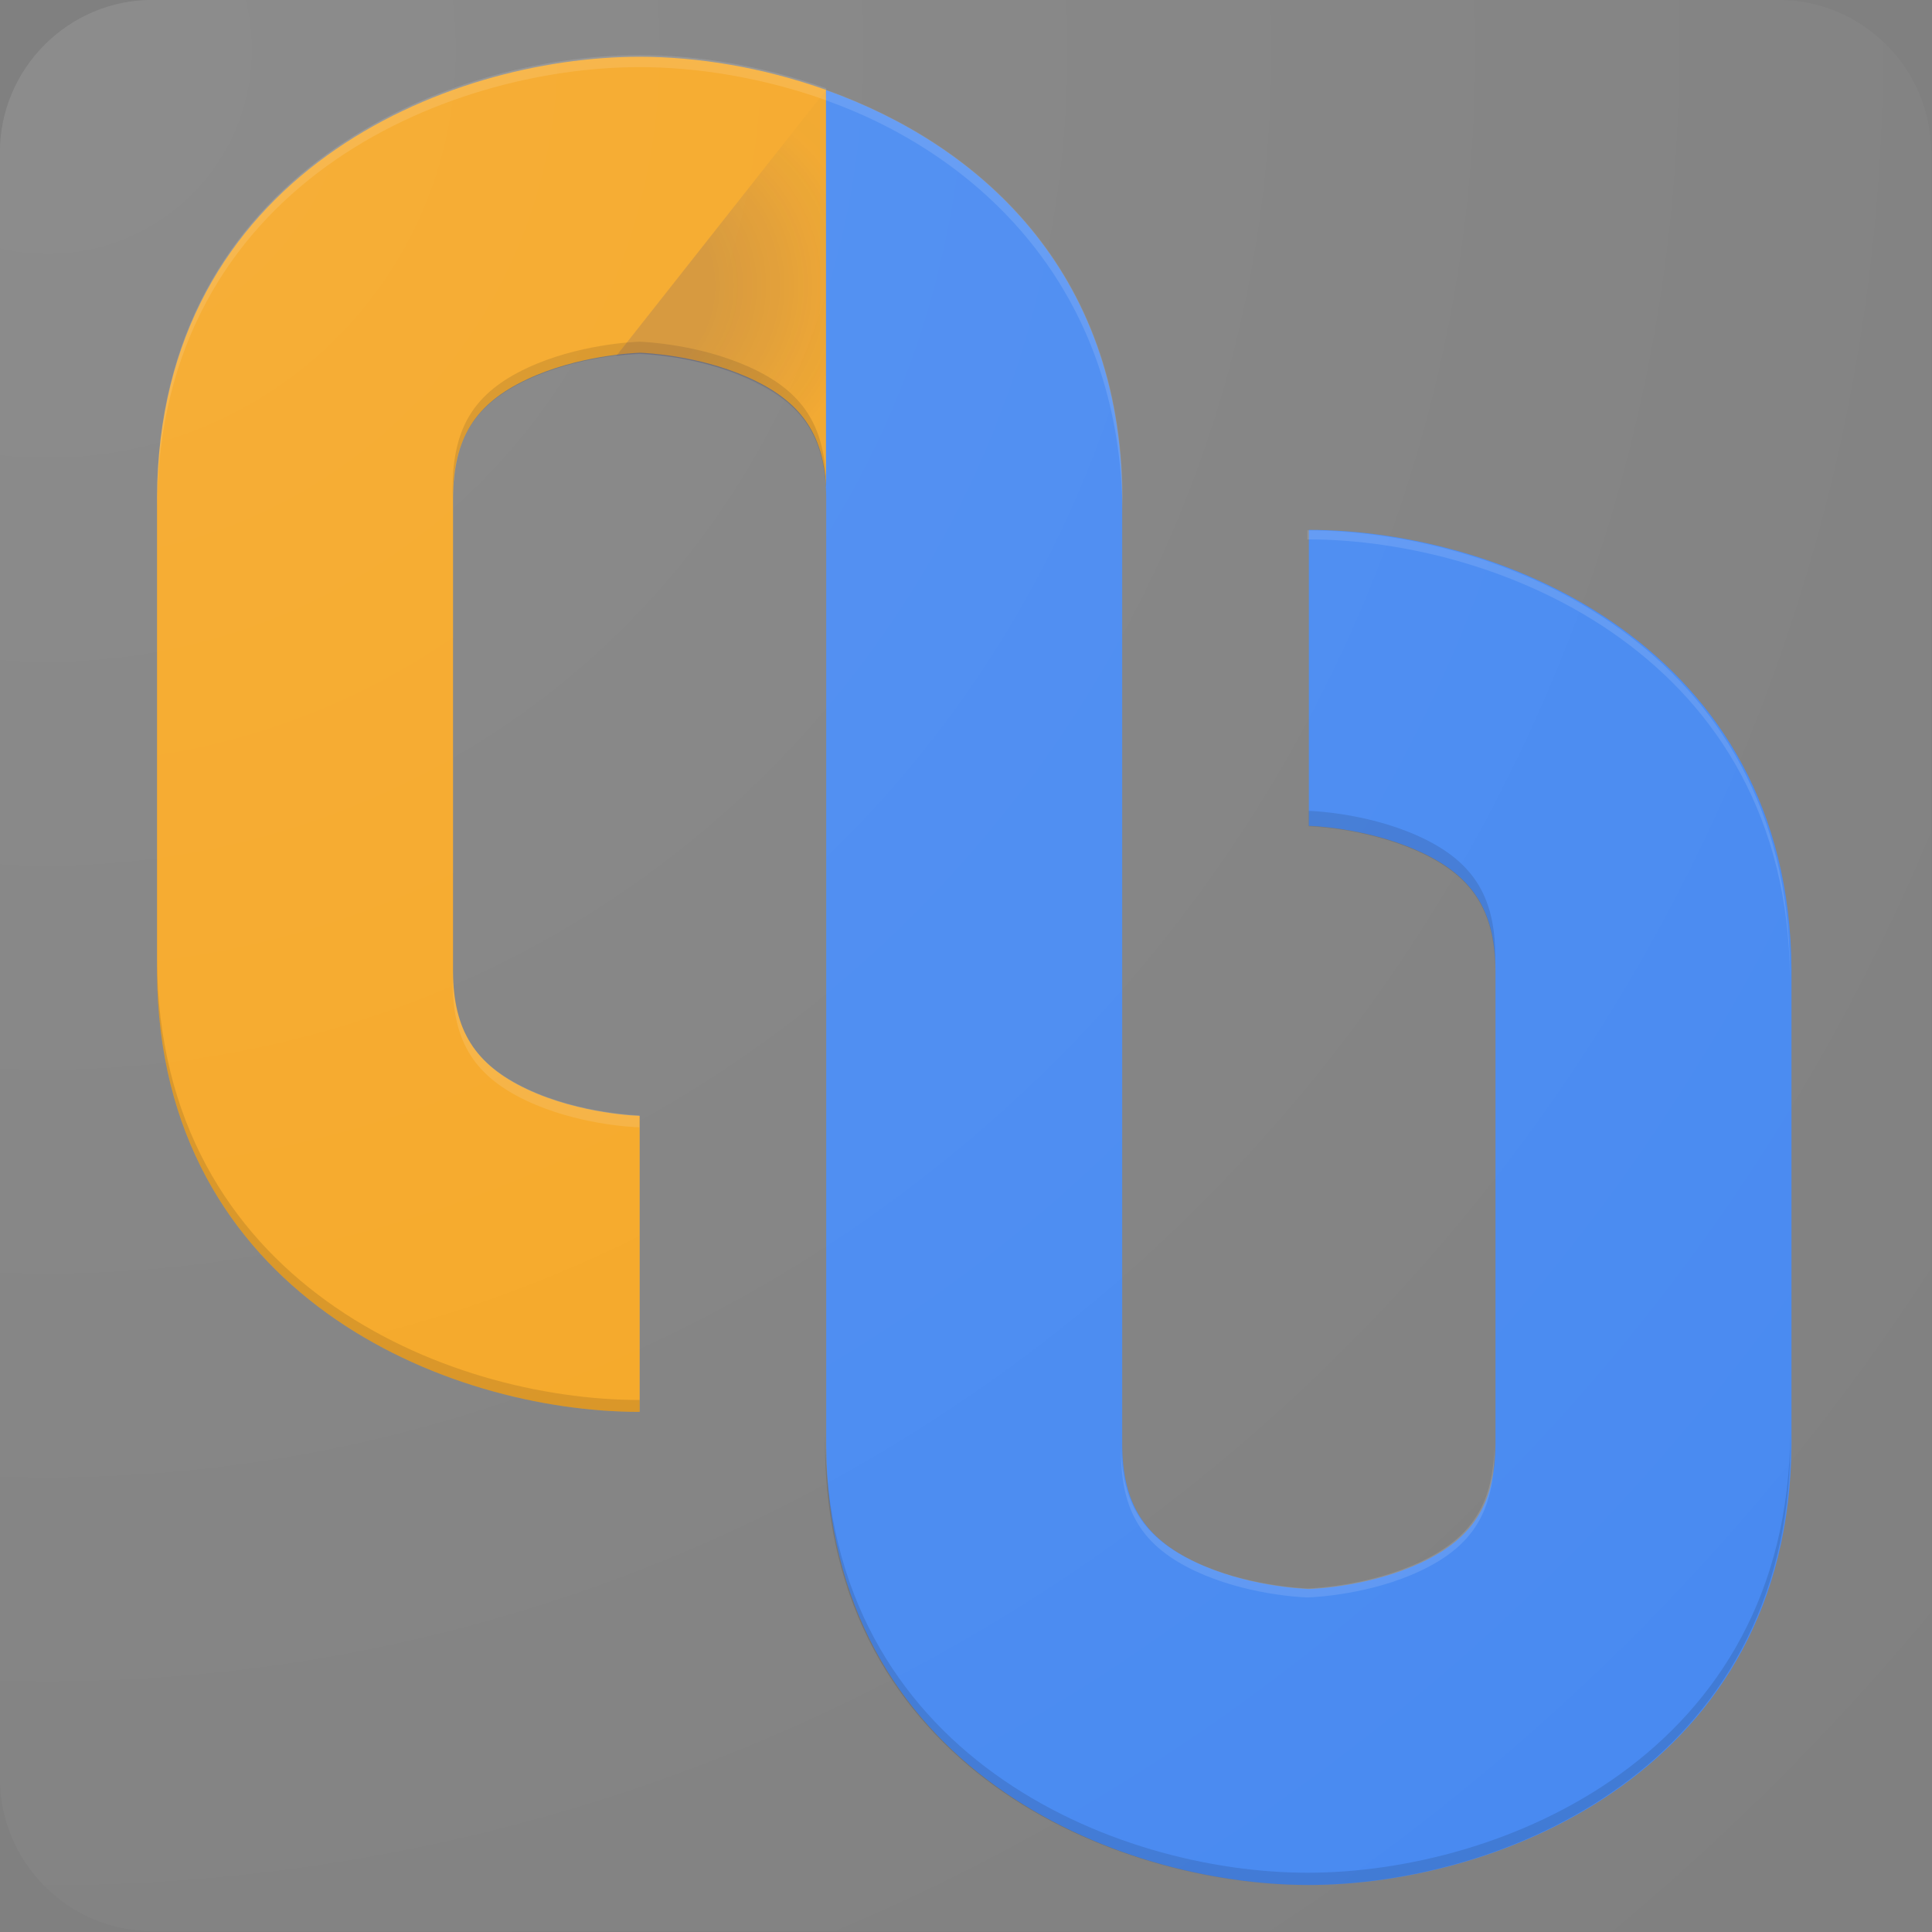 <?xml version="1.0" encoding="UTF-8" standalone="no"?>
<!-- Generator: Adobe Illustrator 19.0.0, SVG Export Plug-In . SVG Version: 6.00 Build 0)  -->

<svg
   version="1.1"
   x="0px"
   y="0px"
   width="162.402"
   height="162.402"
   viewBox="0 0 162.402 162.402"
   enable-background="new 0 0 192 192"
   xml:space="preserve"
   id="svg948"
   sodipodi:docname="napa.svg"
   inkscape:version="1.2.2 (b0a8486541, 2022-12-01)"
   xmlns:inkscape="http://www.inkscape.org/namespaces/inkscape"
   xmlns:sodipodi="http://sodipodi.sourceforge.net/DTD/sodipodi-0.dtd"
   xmlns:xlink="http://www.w3.org/1999/xlink"
   xmlns="http://www.w3.org/2000/svg"
   xmlns:svg="http://www.w3.org/2000/svg"><rect x="0" y="0" width="162.402" height="162.402" fill="#808080" stroke="none"/><defs
   id="defs952" /><sodipodi:namedview
   id="namedview950"
   pagecolor="#505050"
   bordercolor="#eeeeee"
   borderopacity="1"
   inkscape:showpageshadow="0"
   inkscape:pageopacity="0"
   inkscape:pagecheckerboard="0"
   inkscape:deskcolor="#505050"
   showgrid="false"
   inkscape:zoom="3.1484375"
   inkscape:cx="229.16129"
   inkscape:cy="131.01737"
   inkscape:window-width="2466"
   inkscape:window-height="1411"
   inkscape:window-x="2560"
   inkscape:window-y="0"
   inkscape:window-maximized="1"
   inkscape:current-layer="svg948" />
<symbol
   id="material_x5F_product_x5F_icon_x5F_border"
   viewBox="0 -192 192 192"
   transform="translate(-14.799,-14.799)">
	<polygon
   fill="none"
   points="192,-192 192,0 0,0 0,-192 "
   id="polygon559" />
</symbol>
<symbol
   id="material_x5F_product_x5F_icon_x5F_grid"
   viewBox="0 -192 192 192"
   transform="translate(-14.799,-14.799)">
	<g
   id="g766">
		<defs
   id="defs563">
			<polygon
   id="SVGID_1_"
   points="0,0 192,0 192,-192 0,-192 " />
		</defs>
		<clipPath
   id="SVGID_2_">
			<use
   xlink:href="#SVGID_1_"
   overflow="visible"
   id="use565" />
		</clipPath>
		<g
   clip-path="url(#SVGID_2_)"
   id="g764">
			<g
   id="g662">
				<line
   fill="none"
   stroke="#000000"
   stroke-width="0.25"
   stroke-miterlimit="10"
   x1="4"
   y1="-192"
   x2="4"
   y2="0"
   id="line568" />
				<line
   fill="none"
   stroke="#000000"
   stroke-width="0.25"
   stroke-miterlimit="10"
   x1="8"
   y1="-192"
   x2="8"
   y2="0"
   id="line570" />
				<line
   fill="none"
   stroke="#000000"
   stroke-width="0.25"
   stroke-miterlimit="10"
   x1="12"
   y1="-192"
   x2="12"
   y2="0"
   id="line572" />
				<line
   fill="none"
   stroke="#000000"
   stroke-width="0.25"
   stroke-miterlimit="10"
   x1="16"
   y1="-192"
   x2="16"
   y2="0"
   id="line574" />
				<line
   fill="none"
   stroke="#000000"
   stroke-width="0.25"
   stroke-miterlimit="10"
   x1="20"
   y1="-192"
   x2="20"
   y2="0"
   id="line576" />
				<line
   fill="none"
   stroke="#000000"
   stroke-width="0.25"
   stroke-miterlimit="10"
   x1="24"
   y1="-192"
   x2="24"
   y2="0"
   id="line578" />
				<line
   fill="none"
   stroke="#000000"
   stroke-width="0.25"
   stroke-miterlimit="10"
   x1="28"
   y1="-192"
   x2="28"
   y2="0"
   id="line580" />
				<line
   fill="none"
   stroke="#000000"
   stroke-width="0.25"
   stroke-miterlimit="10"
   x1="32"
   y1="-192"
   x2="32"
   y2="0"
   id="line582" />
				<line
   fill="none"
   stroke="#000000"
   stroke-width="0.25"
   stroke-miterlimit="10"
   x1="36"
   y1="-192"
   x2="36"
   y2="0"
   id="line584" />
				<line
   fill="none"
   stroke="#000000"
   stroke-width="0.25"
   stroke-miterlimit="10"
   x1="40"
   y1="-192"
   x2="40"
   y2="0"
   id="line586" />
				<line
   fill="none"
   stroke="#000000"
   stroke-width="0.25"
   stroke-miterlimit="10"
   x1="44"
   y1="-192"
   x2="44"
   y2="0"
   id="line588" />
				<line
   fill="none"
   stroke="#000000"
   stroke-width="0.25"
   stroke-miterlimit="10"
   x1="48"
   y1="-192"
   x2="48"
   y2="0"
   id="line590" />
				<line
   fill="none"
   stroke="#000000"
   stroke-width="0.25"
   stroke-miterlimit="10"
   x1="52"
   y1="-192"
   x2="52"
   y2="0"
   id="line592" />
				<line
   fill="none"
   stroke="#000000"
   stroke-width="0.25"
   stroke-miterlimit="10"
   x1="56"
   y1="-192"
   x2="56"
   y2="0"
   id="line594" />
				<line
   fill="none"
   stroke="#000000"
   stroke-width="0.25"
   stroke-miterlimit="10"
   x1="60"
   y1="-192"
   x2="60"
   y2="0"
   id="line596" />
				<line
   fill="none"
   stroke="#000000"
   stroke-width="0.25"
   stroke-miterlimit="10"
   x1="64"
   y1="-192"
   x2="64"
   y2="0"
   id="line598" />
				<line
   fill="none"
   stroke="#000000"
   stroke-width="0.25"
   stroke-miterlimit="10"
   x1="68"
   y1="-192"
   x2="68"
   y2="0"
   id="line600" />
				<line
   fill="none"
   stroke="#000000"
   stroke-width="0.25"
   stroke-miterlimit="10"
   x1="72"
   y1="-192"
   x2="72"
   y2="0"
   id="line602" />
				<line
   fill="none"
   stroke="#000000"
   stroke-width="0.25"
   stroke-miterlimit="10"
   x1="76"
   y1="-192"
   x2="76"
   y2="0"
   id="line604" />
				<line
   fill="none"
   stroke="#000000"
   stroke-width="0.25"
   stroke-miterlimit="10"
   x1="80"
   y1="-192"
   x2="80"
   y2="0"
   id="line606" />
				<line
   fill="none"
   stroke="#000000"
   stroke-width="0.25"
   stroke-miterlimit="10"
   x1="84"
   y1="-192"
   x2="84"
   y2="0"
   id="line608" />
				<line
   fill="none"
   stroke="#000000"
   stroke-width="0.25"
   stroke-miterlimit="10"
   x1="88"
   y1="-192"
   x2="88"
   y2="0"
   id="line610" />
				<line
   fill="none"
   stroke="#000000"
   stroke-width="0.25"
   stroke-miterlimit="10"
   x1="92"
   y1="-192"
   x2="92"
   y2="0"
   id="line612" />
				<line
   fill="none"
   stroke="#000000"
   stroke-width="0.25"
   stroke-miterlimit="10"
   x1="96"
   y1="-192"
   x2="96"
   y2="0"
   id="line614" />
				<line
   fill="none"
   stroke="#000000"
   stroke-width="0.25"
   stroke-miterlimit="10"
   x1="100"
   y1="-192"
   x2="100"
   y2="0"
   id="line616" />
				<line
   fill="none"
   stroke="#000000"
   stroke-width="0.25"
   stroke-miterlimit="10"
   x1="104"
   y1="-192"
   x2="104"
   y2="0"
   id="line618" />
				<line
   fill="none"
   stroke="#000000"
   stroke-width="0.25"
   stroke-miterlimit="10"
   x1="108"
   y1="-192"
   x2="108"
   y2="0"
   id="line620" />
				<line
   fill="none"
   stroke="#000000"
   stroke-width="0.25"
   stroke-miterlimit="10"
   x1="112"
   y1="-192"
   x2="112"
   y2="0"
   id="line622" />
				<line
   fill="none"
   stroke="#000000"
   stroke-width="0.25"
   stroke-miterlimit="10"
   x1="116"
   y1="-192"
   x2="116"
   y2="0"
   id="line624" />
				<line
   fill="none"
   stroke="#000000"
   stroke-width="0.25"
   stroke-miterlimit="10"
   x1="120"
   y1="-192"
   x2="120"
   y2="0"
   id="line626" />
				<line
   fill="none"
   stroke="#000000"
   stroke-width="0.25"
   stroke-miterlimit="10"
   x1="124"
   y1="-192"
   x2="124"
   y2="0"
   id="line628" />
				<line
   fill="none"
   stroke="#000000"
   stroke-width="0.25"
   stroke-miterlimit="10"
   x1="128"
   y1="-192"
   x2="128"
   y2="0"
   id="line630" />
				<line
   fill="none"
   stroke="#000000"
   stroke-width="0.25"
   stroke-miterlimit="10"
   x1="132"
   y1="-192"
   x2="132"
   y2="0"
   id="line632" />
				<line
   fill="none"
   stroke="#000000"
   stroke-width="0.25"
   stroke-miterlimit="10"
   x1="136"
   y1="-192"
   x2="136"
   y2="0"
   id="line634" />
				<line
   fill="none"
   stroke="#000000"
   stroke-width="0.25"
   stroke-miterlimit="10"
   x1="140"
   y1="-192"
   x2="140"
   y2="0"
   id="line636" />
				<line
   fill="none"
   stroke="#000000"
   stroke-width="0.25"
   stroke-miterlimit="10"
   x1="144"
   y1="-192"
   x2="144"
   y2="0"
   id="line638" />
				<line
   fill="none"
   stroke="#000000"
   stroke-width="0.25"
   stroke-miterlimit="10"
   x1="148"
   y1="-192"
   x2="148"
   y2="0"
   id="line640" />
				<line
   fill="none"
   stroke="#000000"
   stroke-width="0.25"
   stroke-miterlimit="10"
   x1="152"
   y1="-192"
   x2="152"
   y2="0"
   id="line642" />
				<line
   fill="none"
   stroke="#000000"
   stroke-width="0.25"
   stroke-miterlimit="10"
   x1="156"
   y1="-192"
   x2="156"
   y2="0"
   id="line644" />
				<line
   fill="none"
   stroke="#000000"
   stroke-width="0.25"
   stroke-miterlimit="10"
   x1="160"
   y1="-192"
   x2="160"
   y2="0"
   id="line646" />
				<line
   fill="none"
   stroke="#000000"
   stroke-width="0.25"
   stroke-miterlimit="10"
   x1="164"
   y1="-192"
   x2="164"
   y2="0"
   id="line648" />
				<line
   fill="none"
   stroke="#000000"
   stroke-width="0.25"
   stroke-miterlimit="10"
   x1="168"
   y1="-192"
   x2="168"
   y2="0"
   id="line650" />
				<line
   fill="none"
   stroke="#000000"
   stroke-width="0.25"
   stroke-miterlimit="10"
   x1="172"
   y1="-192"
   x2="172"
   y2="0"
   id="line652" />
				<line
   fill="none"
   stroke="#000000"
   stroke-width="0.25"
   stroke-miterlimit="10"
   x1="176"
   y1="-192"
   x2="176"
   y2="0"
   id="line654" />
				<line
   fill="none"
   stroke="#000000"
   stroke-width="0.25"
   stroke-miterlimit="10"
   x1="180"
   y1="-192"
   x2="180"
   y2="0"
   id="line656" />
				<line
   fill="none"
   stroke="#000000"
   stroke-width="0.25"
   stroke-miterlimit="10"
   x1="184"
   y1="-192"
   x2="184"
   y2="0"
   id="line658" />
				<line
   fill="none"
   stroke="#000000"
   stroke-width="0.25"
   stroke-miterlimit="10"
   x1="188"
   y1="-192"
   x2="188"
   y2="0"
   id="line660" />
			</g>
			<g
   id="g758">
				<line
   fill="none"
   stroke="#000000"
   stroke-width="0.25"
   stroke-miterlimit="10"
   x1="0"
   y1="-4"
   x2="192"
   y2="-4"
   id="line664" />
				<line
   fill="none"
   stroke="#000000"
   stroke-width="0.25"
   stroke-miterlimit="10"
   x1="0"
   y1="-8"
   x2="192"
   y2="-8"
   id="line666" />
				<line
   fill="none"
   stroke="#000000"
   stroke-width="0.25"
   stroke-miterlimit="10"
   x1="0"
   y1="-12"
   x2="192"
   y2="-12"
   id="line668" />
				<line
   fill="none"
   stroke="#000000"
   stroke-width="0.25"
   stroke-miterlimit="10"
   x1="0"
   y1="-16"
   x2="192"
   y2="-16"
   id="line670" />
				<line
   fill="none"
   stroke="#000000"
   stroke-width="0.25"
   stroke-miterlimit="10"
   x1="0"
   y1="-20"
   x2="192"
   y2="-20"
   id="line672" />
				<line
   fill="none"
   stroke="#000000"
   stroke-width="0.25"
   stroke-miterlimit="10"
   x1="0"
   y1="-24"
   x2="192"
   y2="-24"
   id="line674" />
				<line
   fill="none"
   stroke="#000000"
   stroke-width="0.25"
   stroke-miterlimit="10"
   x1="0"
   y1="-28"
   x2="192"
   y2="-28"
   id="line676" />
				<line
   fill="none"
   stroke="#000000"
   stroke-width="0.25"
   stroke-miterlimit="10"
   x1="0"
   y1="-32"
   x2="192"
   y2="-32"
   id="line678" />
				<line
   fill="none"
   stroke="#000000"
   stroke-width="0.25"
   stroke-miterlimit="10"
   x1="0"
   y1="-36"
   x2="192"
   y2="-36"
   id="line680" />
				<line
   fill="none"
   stroke="#000000"
   stroke-width="0.25"
   stroke-miterlimit="10"
   x1="0"
   y1="-40"
   x2="192"
   y2="-40"
   id="line682" />
				<line
   fill="none"
   stroke="#000000"
   stroke-width="0.25"
   stroke-miterlimit="10"
   x1="0"
   y1="-44"
   x2="192"
   y2="-44"
   id="line684" />
				<line
   fill="none"
   stroke="#000000"
   stroke-width="0.25"
   stroke-miterlimit="10"
   x1="0"
   y1="-48"
   x2="192"
   y2="-48"
   id="line686" />
				<line
   fill="none"
   stroke="#000000"
   stroke-width="0.25"
   stroke-miterlimit="10"
   x1="0"
   y1="-52"
   x2="192"
   y2="-52"
   id="line688" />
				<line
   fill="none"
   stroke="#000000"
   stroke-width="0.25"
   stroke-miterlimit="10"
   x1="0"
   y1="-56"
   x2="192"
   y2="-56"
   id="line690" />
				<line
   fill="none"
   stroke="#000000"
   stroke-width="0.25"
   stroke-miterlimit="10"
   x1="0"
   y1="-60"
   x2="192"
   y2="-60"
   id="line692" />
				<line
   fill="none"
   stroke="#000000"
   stroke-width="0.25"
   stroke-miterlimit="10"
   x1="0"
   y1="-64"
   x2="192"
   y2="-64"
   id="line694" />
				<line
   fill="none"
   stroke="#000000"
   stroke-width="0.25"
   stroke-miterlimit="10"
   x1="0"
   y1="-68"
   x2="192"
   y2="-68"
   id="line696" />
				<line
   fill="none"
   stroke="#000000"
   stroke-width="0.25"
   stroke-miterlimit="10"
   x1="0"
   y1="-72"
   x2="192"
   y2="-72"
   id="line698" />
				<line
   fill="none"
   stroke="#000000"
   stroke-width="0.25"
   stroke-miterlimit="10"
   x1="0"
   y1="-76"
   x2="192"
   y2="-76"
   id="line700" />
				<line
   fill="none"
   stroke="#000000"
   stroke-width="0.25"
   stroke-miterlimit="10"
   x1="0"
   y1="-80"
   x2="192"
   y2="-80"
   id="line702" />
				<line
   fill="none"
   stroke="#000000"
   stroke-width="0.25"
   stroke-miterlimit="10"
   x1="0"
   y1="-84"
   x2="192"
   y2="-84"
   id="line704" />
				<line
   fill="none"
   stroke="#000000"
   stroke-width="0.25"
   stroke-miterlimit="10"
   x1="0"
   y1="-88"
   x2="192"
   y2="-88"
   id="line706" />
				<line
   fill="none"
   stroke="#000000"
   stroke-width="0.25"
   stroke-miterlimit="10"
   x1="0"
   y1="-92"
   x2="192"
   y2="-92"
   id="line708" />
				<line
   fill="none"
   stroke="#000000"
   stroke-width="0.25"
   stroke-miterlimit="10"
   x1="0"
   y1="-96"
   x2="192"
   y2="-96"
   id="line710" />
				<line
   fill="none"
   stroke="#000000"
   stroke-width="0.25"
   stroke-miterlimit="10"
   x1="0"
   y1="-100"
   x2="192"
   y2="-100"
   id="line712" />
				<line
   fill="none"
   stroke="#000000"
   stroke-width="0.25"
   stroke-miterlimit="10"
   x1="0"
   y1="-104"
   x2="192"
   y2="-104"
   id="line714" />
				<line
   fill="none"
   stroke="#000000"
   stroke-width="0.25"
   stroke-miterlimit="10"
   x1="0"
   y1="-108"
   x2="192"
   y2="-108"
   id="line716" />
				<line
   fill="none"
   stroke="#000000"
   stroke-width="0.25"
   stroke-miterlimit="10"
   x1="0"
   y1="-112"
   x2="192"
   y2="-112"
   id="line718" />
				<line
   fill="none"
   stroke="#000000"
   stroke-width="0.25"
   stroke-miterlimit="10"
   x1="0"
   y1="-116"
   x2="192"
   y2="-116"
   id="line720" />
				<line
   fill="none"
   stroke="#000000"
   stroke-width="0.25"
   stroke-miterlimit="10"
   x1="0"
   y1="-120"
   x2="192"
   y2="-120"
   id="line722" />
				<line
   fill="none"
   stroke="#000000"
   stroke-width="0.25"
   stroke-miterlimit="10"
   x1="0"
   y1="-124"
   x2="192"
   y2="-124"
   id="line724" />
				<line
   fill="none"
   stroke="#000000"
   stroke-width="0.25"
   stroke-miterlimit="10"
   x1="0"
   y1="-128"
   x2="192"
   y2="-128"
   id="line726" />
				<line
   fill="none"
   stroke="#000000"
   stroke-width="0.25"
   stroke-miterlimit="10"
   x1="0"
   y1="-132"
   x2="192"
   y2="-132"
   id="line728" />
				<line
   fill="none"
   stroke="#000000"
   stroke-width="0.25"
   stroke-miterlimit="10"
   x1="0"
   y1="-136"
   x2="192"
   y2="-136"
   id="line730" />
				<line
   fill="none"
   stroke="#000000"
   stroke-width="0.25"
   stroke-miterlimit="10"
   x1="0"
   y1="-140"
   x2="192"
   y2="-140"
   id="line732" />
				<line
   fill="none"
   stroke="#000000"
   stroke-width="0.25"
   stroke-miterlimit="10"
   x1="0"
   y1="-144"
   x2="192"
   y2="-144"
   id="line734" />
				<line
   fill="none"
   stroke="#000000"
   stroke-width="0.25"
   stroke-miterlimit="10"
   x1="0"
   y1="-148"
   x2="192"
   y2="-148"
   id="line736" />
				<line
   fill="none"
   stroke="#000000"
   stroke-width="0.25"
   stroke-miterlimit="10"
   x1="0"
   y1="-152"
   x2="192"
   y2="-152"
   id="line738" />
				<line
   fill="none"
   stroke="#000000"
   stroke-width="0.25"
   stroke-miterlimit="10"
   x1="0"
   y1="-156"
   x2="192"
   y2="-156"
   id="line740" />
				<line
   fill="none"
   stroke="#000000"
   stroke-width="0.25"
   stroke-miterlimit="10"
   x1="0"
   y1="-160"
   x2="192"
   y2="-160"
   id="line742" />
				<line
   fill="none"
   stroke="#000000"
   stroke-width="0.25"
   stroke-miterlimit="10"
   x1="0"
   y1="-164"
   x2="192"
   y2="-164"
   id="line744" />
				<line
   fill="none"
   stroke="#000000"
   stroke-width="0.25"
   stroke-miterlimit="10"
   x1="0"
   y1="-168"
   x2="192"
   y2="-168"
   id="line746" />
				<line
   fill="none"
   stroke="#000000"
   stroke-width="0.25"
   stroke-miterlimit="10"
   x1="0"
   y1="-172"
   x2="192"
   y2="-172"
   id="line748" />
				<line
   fill="none"
   stroke="#000000"
   stroke-width="0.25"
   stroke-miterlimit="10"
   x1="0"
   y1="-176"
   x2="192"
   y2="-176"
   id="line750" />
				<line
   fill="none"
   stroke="#000000"
   stroke-width="0.25"
   stroke-miterlimit="10"
   x1="0"
   y1="-180"
   x2="192"
   y2="-180"
   id="line752" />
				<line
   fill="none"
   stroke="#000000"
   stroke-width="0.25"
   stroke-miterlimit="10"
   x1="0"
   y1="-184"
   x2="192"
   y2="-184"
   id="line754" />
				<line
   fill="none"
   stroke="#000000"
   stroke-width="0.25"
   stroke-miterlimit="10"
   x1="0"
   y1="-188"
   x2="192"
   y2="-188"
   id="line756" />
			</g>
			<g
   id="g762">
				<path
   d="m 191.75,-0.25 v -191.5 H 0.25 v 191.5 h 191.5 M 192,0 H 0 v -192 h 192 z"
   id="path760" />
			</g>
		</g>
	</g>
</symbol>
<symbol
   id="material_x5F_product_x5F_icon_x5F_keylines"
   viewBox="0 -192 192 192"
   transform="translate(-14.799,-14.799)">
	<g
   opacity="0.4"
   id="g823">
		<defs
   id="defs770">
			<path
   id="SVGID_3_"
   opacity="0.4"
   d="M 0,0 V -192 H 192 V 0 Z" />
		</defs>
		<clipPath
   id="SVGID_4_">
			<use
   xlink:href="#SVGID_3_"
   overflow="visible"
   id="use772" />
		</clipPath>
		<g
   clip-path="url(#SVGID_4_)"
   id="g797">
			<line
   fill="none"
   stroke="#000000"
   stroke-width="0.25"
   stroke-miterlimit="10"
   x1="0.25"
   y1="-0.25"
   x2="191.75"
   y2="-191.75"
   id="line775" />
			<g
   id="g779">
				<path
   d="m 191.75,-0.25 v -191.5 H 0.25 v 191.5 h 191.5 M 192,0 H 0 v -192 h 192 z"
   id="path777" />
			</g>
			<line
   fill="none"
   stroke="#000000"
   stroke-width="0.25"
   stroke-miterlimit="10"
   x1="191.75"
   y1="-0.25"
   x2="0.25"
   y2="-191.75"
   id="line781" />
			<line
   fill="none"
   stroke="#000000"
   stroke-width="0.25"
   stroke-miterlimit="10"
   x1="124"
   y1="0"
   x2="124"
   y2="-192"
   id="line783" />
			<line
   fill="none"
   stroke="#000000"
   stroke-width="0.25"
   stroke-miterlimit="10"
   x1="68"
   y1="0"
   x2="68"
   y2="-192"
   id="line785" />
			<line
   fill="none"
   stroke="#000000"
   stroke-width="0.25"
   stroke-miterlimit="10"
   x1="192"
   y1="-124"
   x2="0"
   y2="-124"
   id="line787" />
			<line
   fill="none"
   stroke="#000000"
   stroke-width="0.25"
   stroke-miterlimit="10"
   x1="192"
   y1="-68"
   x2="0"
   y2="-68"
   id="line789" />
			<path
   fill="none"
   stroke="#000000"
   stroke-width="0.25"
   stroke-miterlimit="10"
   d="m 136,-96 c 0,-22.09 -17.91,-40 -40,-40 -22.09,0 -40,17.91 -40,40 0,22.09 17.91,40 40,40 22.09,0 40,-17.91 40,-40 z"
   id="path791" />
			<line
   fill="none"
   stroke="#000000"
   stroke-width="0.25"
   stroke-miterlimit="10"
   x1="0"
   y1="-96"
   x2="192"
   y2="-96"
   id="line793" />
			<line
   fill="none"
   stroke="#000000"
   stroke-width="0.25"
   stroke-miterlimit="10"
   x1="96"
   y1="0"
   x2="96"
   y2="-192"
   id="line795" />
		</g>
		<g
   clip-path="url(#SVGID_4_)"
   id="g803">
			<g
   id="g801">
				<path
   d="m 96,-8.25 c 48.39,0 87.75,-39.36 87.75,-87.75 0,-48.39 -39.36,-87.75 -87.75,-87.75 -48.39,0 -87.75,39.36 -87.75,87.75 0,48.39 39.36,87.75 87.75,87.75 M 96,-8 C 47.4,-8 8,-47.4 8,-96 c 0,-48.6 39.4,-88 88,-88 48.6,0 88,39.4 88,88 0,48.6 -39.4,88 -88,88 z"
   id="path799" />
			</g>
		</g>
		<g
   clip-path="url(#SVGID_4_)"
   id="g809">
			<g
   id="g807">
				<path
   d="m 160,-20.25 c 6.48,0 11.75,-5.27 11.75,-11.75 v -128 c 0,-6.48 -5.27,-11.75 -11.75,-11.75 H 32 c -6.48,0 -11.75,5.27 -11.75,11.75 v 128 c 0,6.48 5.27,11.75 11.75,11.75 h 128 m 0,0.25 H 32 c -6.6,0 -12,-5.4 -12,-12 v -128 c 0,-6.6 5.4,-12 12,-12 h 128 c 6.6,0 12,5.4 12,12 v 128 c 0,6.6 -5.4,12 -12,12 z"
   id="path805" />
			</g>
		</g>
		<g
   clip-path="url(#SVGID_4_)"
   id="g815">
			<g
   id="g813">
				<path
   d="m 148,-8.25 c 6.48,0 11.75,-5.27 11.75,-11.75 v -152 c 0,-6.48 -5.27,-11.75 -11.75,-11.75 H 44 c -6.48,0 -11.75,5.27 -11.75,11.75 v 152 c 0,6.48 5.27,11.75 11.75,11.75 H 148 M 148,-8 H 44 c -6.6,0 -12,-5.4 -12,-12 v -152 c 0,-6.6 5.4,-12 12,-12 h 104 c 6.6,0 12,5.4 12,12 v 152 c 0,6.6 -5.4,12 -12,12 z"
   id="path811" />
			</g>
		</g>
		<g
   clip-path="url(#SVGID_4_)"
   id="g821">
			<g
   id="g819">
				<path
   d="m 172,-32.25 c 6.48,0 11.75,-5.27 11.75,-11.75 v -104 c 0,-6.48 -5.27,-11.75 -11.75,-11.75 H 20 c -6.48,0 -11.75,5.27 -11.75,11.75 v 104 c 0,6.48 5.27,11.75 11.75,11.75 h 152 m 0,0.25 H 20 C 13.4,-32 8,-37.4 8,-44 v -104 c 0,-6.6 5.4,-12 12,-12 h 152 c 6.6,0 12,5.4 12,12 v 104 c 0,6.6 -5.4,12 -12,12 z"
   id="path817" />
			</g>
		</g>
	</g>
</symbol>
<symbol
   id="material_x5F_product_x5F_icon_x5F_trim"
   viewBox="0 -192 192 192"
   transform="translate(-14.799,-14.799)">
	<path
   fill="#db4437"
   fill-opacity="0.4"
   d="M 0,0 V -192 H 192 V 0 Z M 188,-184 H 4 V -4 h 184 z"
   id="path826" />
</symbol>

<g
   id="back"
   transform="translate(-14.799,-14.799)">
	<path
   fill="#f5a623"
   d="M 84.25,22.36 C 78.88,20.44 73.38,19.57 68.57,19.57 52.35,19.57 28.16,29.41 28,56.6 v 39.93 c 0.16,27.11 24.35,36.95 40.57,36.95 V 108.6 h 0.1 c -0.05,0 -5.05,-0.11 -9.57,-2.24 -4.39,-2.07 -6.19,-4.96 -6.22,-9.91 V 56.67 c 0.03,-5.03 1.83,-7.92 6.22,-9.99 4.25,-2 8.94,-2.21 9.51,-2.23 0.46,0.02 4.84,0.21 8.98,2.03 4.42,1.94 6.39,4.66 6.65,9.2 l 0.01,-0.08 z"
   id="path834" />
	
	
</g>
<g
   id="front"
   transform="translate(-14.799,-14.799)">
	<path
   fill="#4789f1"
   d="M 165.39,96.29 C 165.23,69.18 141.04,59.34 124.82,59.34 v 24.88 c 0.04,0 4.66,0.12 9.02,2.03 4.71,2.06 6.64,5.02 6.67,10.12 v 39.78 c -0.03,5.03 -1.83,7.92 -6.22,9.99 -4.17,1.96 -8.75,2.21 -9.47,2.23 -0.72,-0.03 -5.31,-0.27 -9.47,-2.23 -4.39,-2.07 -6.19,-4.96 -6.22,-9.91 V 56.53 C 109.01,37.45 97,26.93 84.23,22.37 V 55.6 l -0.01,0.08 c 0.02,0.3 0.03,0.6 0.03,0.92 v 79.7 c 0.16,27.11 24.35,36.95 40.57,36.95 16.22,0 40.41,-9.84 40.57,-37.03 z"
   id="path841" />
	
	
	<path
   fill="#4789f1"
   d="m 199.37,69.59 -0.01,0.08 c 0.01,0.14 0.01,0.29 0.01,0.43 z"
   id="path847" />
</g>
<g
   id="back_x2C__edge"
   transform="translate(-14.799,-14.799)">
	<path
   opacity="0.12"
   d="m 28,96.53 c 0.16,27.11 24.35,36.95 40.57,36.95 v -1 C 52.35,132.48 28.16,122.64 28,95.53"
   id="path850" />
	<path
   opacity="0.12"
   d="m 77.56,45.55 c -4.14,-1.81 -8.52,-2.01 -8.98,-2.03 -0.57,0.02 -5.26,0.23 -9.51,2.23 -4.39,2.07 -6.19,4.96 -6.22,9.99 v 1 c 0.03,-5.03 1.83,-7.92 6.22,-9.99 4.25,-2 8.94,-2.21 9.51,-2.23 0.46,0.02 4.84,0.21 8.98,2.03 4.42,1.94 6.39,4.66 6.65,9.2 l 0.01,-0.08 v -1 l -0.01,0.08 c -0.26,-4.55 -2.23,-7.27 -6.65,-9.2 z"
   id="path852" />
	<g
   opacity="0.12"
   id="g856">
		<path
   d="m 84.15,136.3 c 0.16,27.11 24.35,36.95 40.57,36.95 16.22,0 40.41,-9.84 40.57,-37.03 v -1.03 c -0.16,27.19 -24.35,37.03 -40.57,37.03 -16.22,0 -40.41,-9.84 -40.57,-36.95"
   id="path854" />
	</g>
	<radialGradient
   id="SVGID_5_"
   cx="77.797"
   cy="38.671"
   r="26.422"
   fx="60.072"
   fy="38.915"
   gradientUnits="userSpaceOnUse">
		<stop
   offset="0.33"
   style="stop-color:#1A237E;stop-opacity:0.15"
   id="stop858" />
		<stop
   offset="0.621"
   style="stop-color:#1A237E;stop-opacity:0.02"
   id="stop860" />
		<stop
   offset="1"
   style="stop-color:#1A237E;stop-opacity:0"
   id="stop862" />
	</radialGradient>
	<path
   fill="url(#SVGID_5_)"
   d="m 68.5,44.56 c 0.46,0.02 4.67,0.13 8.83,1.95 4.44,1.95 6.62,4.49 6.87,9.06 L 84.21,55.49 84.24,22.36 66.6,44.72 c 0.85,-0.1 1.72,-0.15 1.9,-0.16 z"
   id="path865"
   style="fill:url(#SVGID_5_)" />
	<g
   opacity="0.12"
   id="g869">
		<path
   d="m 140.49,95.11 c -0.03,-5.1 -1.96,-8.05 -6.67,-10.12 -4.36,-1.91 -8.97,-2.03 -9.02,-2.03 v 1.3 c 0.04,0 4.66,0.12 9.02,2.03 4.71,2.06 6.64,5.02 6.67,10.12"
   id="path867" />
	</g>
	
	
	
	<radialGradient
   id="SVGID_6_"
   cx="322.796"
   cy="36.171"
   r="26.422"
   fx="305.072"
   fy="36.415"
   gradientUnits="userSpaceOnUse">
		<stop
   offset="0.33"
   style="stop-color:#1A237E;stop-opacity:0.15"
   id="stop879" />
		<stop
   offset="0.621"
   style="stop-color:#1A237E;stop-opacity:0.02"
   id="stop881" />
		<stop
   offset="1"
   style="stop-color:#1A237E;stop-opacity:0"
   id="stop883" />
	</radialGradient>
	
	
	
	
	
	<radialGradient
   id="SVGID_7_"
   cx="559.296"
   cy="36.171"
   r="26.422"
   fx="541.572"
   fy="36.415"
   gradientUnits="userSpaceOnUse">
		<stop
   offset="0.33"
   style="stop-color:#1A237E;stop-opacity:0.15"
   id="stop900" />
		<stop
   offset="0.621"
   style="stop-color:#1A237E;stop-opacity:0.02"
   id="stop902" />
		<stop
   offset="1"
   style="stop-color:#1A237E;stop-opacity:0"
   id="stop904" />
	</radialGradient>
	
	
</g>
<g
   id="front_x2C__edge"
   transform="translate(-14.799,-14.799)">
	<path
   opacity="0.12"
   fill="#ffffff"
   d="m 52.85,97.42 c 0.03,4.95 1.83,7.84 6.22,9.91 4.18,1.97 8.78,2.21 9.47,2.23 v -1.01 h 0.1 c -0.05,0 -5.05,-0.11 -9.57,-2.24 -4.39,-2.07 -6.19,-4.96 -6.22,-9.91"
   id="path914" />
	<path
   opacity="0.12"
   fill="#ffffff"
   d="M 68.57,19.43 C 52.35,19.43 28.16,29.27 28,56.46 v 1.01 c 0.16,-27.19 24.35,-37.03 40.57,-37.03 4.8,0 10.31,0.87 15.68,2.79 V 22.22 C 78.88,20.3 73.38,19.43 68.57,19.43 Z"
   id="path916" />
	<g
   opacity="0.12"
   id="g922">
		<path
   fill="#ffffff"
   d="M 109.16,56.52 C 109.04,37.44 97.03,26.92 84.26,22.36 l -0.01,0.88 c 12.76,4.56 24.8,15.72 24.91,34.81"
   id="path918" />
		<path
   fill="#ffffff"
   d="m 84.26,55.6 -0.01,0.08 c 0.01,0.14 0.01,0.29 0.01,0.43 z"
   id="path920" />
	</g>
	<path
   opacity="0.12"
   fill="#ffffff"
   d="M 165.26,96.33 C 165.1,69.22 140.91,59.38 124.69,59.38 v 0.76 c 16.22,0 40.41,9.84 40.57,36.95"
   id="path924" />
	<path
   opacity="0.12"
   fill="#ffffff"
   d="m 109.03,136.94 c 0.03,4.95 1.83,7.84 6.22,9.91 4.17,1.96 8.75,2.21 9.47,2.23 0.72,-0.03 5.31,-0.27 9.47,-2.23 4.39,-2.07 6.19,-4.96 6.22,-9.99 v -0.76 c -0.03,5.03 -1.83,7.92 -6.22,9.99 -4.17,1.96 -8.75,2.21 -9.47,2.23 -0.72,-0.03 -5.31,-0.27 -9.47,-2.23 -4.39,-2.07 -6.19,-4.96 -6.22,-9.91"
   id="path926" />
</g>
<g
   id="finish"
   transform="matrix(1.068,0,0,1.068,-21.369,-21.369)"
   style="stroke-width:0.936">
	<radialGradient
   id="SVGID_8_"
   cx="23.768"
   cy="23.933"
   r="204.625"
   gradientUnits="userSpaceOnUse">
		<stop
   offset="0"
   style="stop-color:#FFFFFF;stop-opacity:0.1"
   id="stop929" />
		<stop
   offset="1"
   style="stop-color:#FFFFFF;stop-opacity:0"
   id="stop931" />
	</radialGradient>
	<path
   fill="url(#SVGID_8_)"
   d="M 160,172 H 32 c -6.6,0 -12,-5.4 -12,-12 V 32 c 0,-6.6 5.4,-12 12,-12 h 128 c 6.6,0 12,5.4 12,12 v 128 c 0,6.6 -5.4,12 -12,12 z"
   id="path934"
   style="fill:url(#SVGID_8_);stroke-width:0.876" />
</g>
<g
   id="border"
   transform="translate(-14.799,-14.799)">
	
		<use
   xlink:href="#material_x5F_product_x5F_icon_x5F_border"
   width="192"
   height="192"
   y="-192"
   transform="matrix(1,0,0,-1,14.799,-14.799)"
   overflow="visible"
   id="use937" />
</g>
<g
   id="grid"
   display="none"
   transform="translate(-14.799,-14.799)">
	
		<use
   xlink:href="#material_x5F_product_x5F_icon_x5F_grid"
   width="192"
   height="192"
   id="XMLID_1_"
   x="0"
   y="-192"
   transform="matrix(1,0,0,-1,14.799,-14.799)"
   display="inline"
   overflow="visible"
   opacity="0.15" />
</g>
<g
   id="keylines"
   display="none"
   transform="translate(-14.799,-14.799)">
	
		<use
   xlink:href="#material_x5F_product_x5F_icon_x5F_keylines"
   width="192"
   height="192"
   x="0"
   y="-192"
   transform="matrix(1,0,0,-1,14.799,-14.799)"
   display="inline"
   overflow="visible"
   id="use942" />
</g>
<g
   id="trim_area"
   display="none"
   transform="translate(-14.799,-14.799)">
	
		<use
   xlink:href="#material_x5F_product_x5F_icon_x5F_trim"
   width="192"
   height="192"
   y="-192"
   transform="matrix(1,0,0,-1,14.799,-14.799)"
   display="inline"
   overflow="visible"
   id="use945" />
</g>
</svg>
